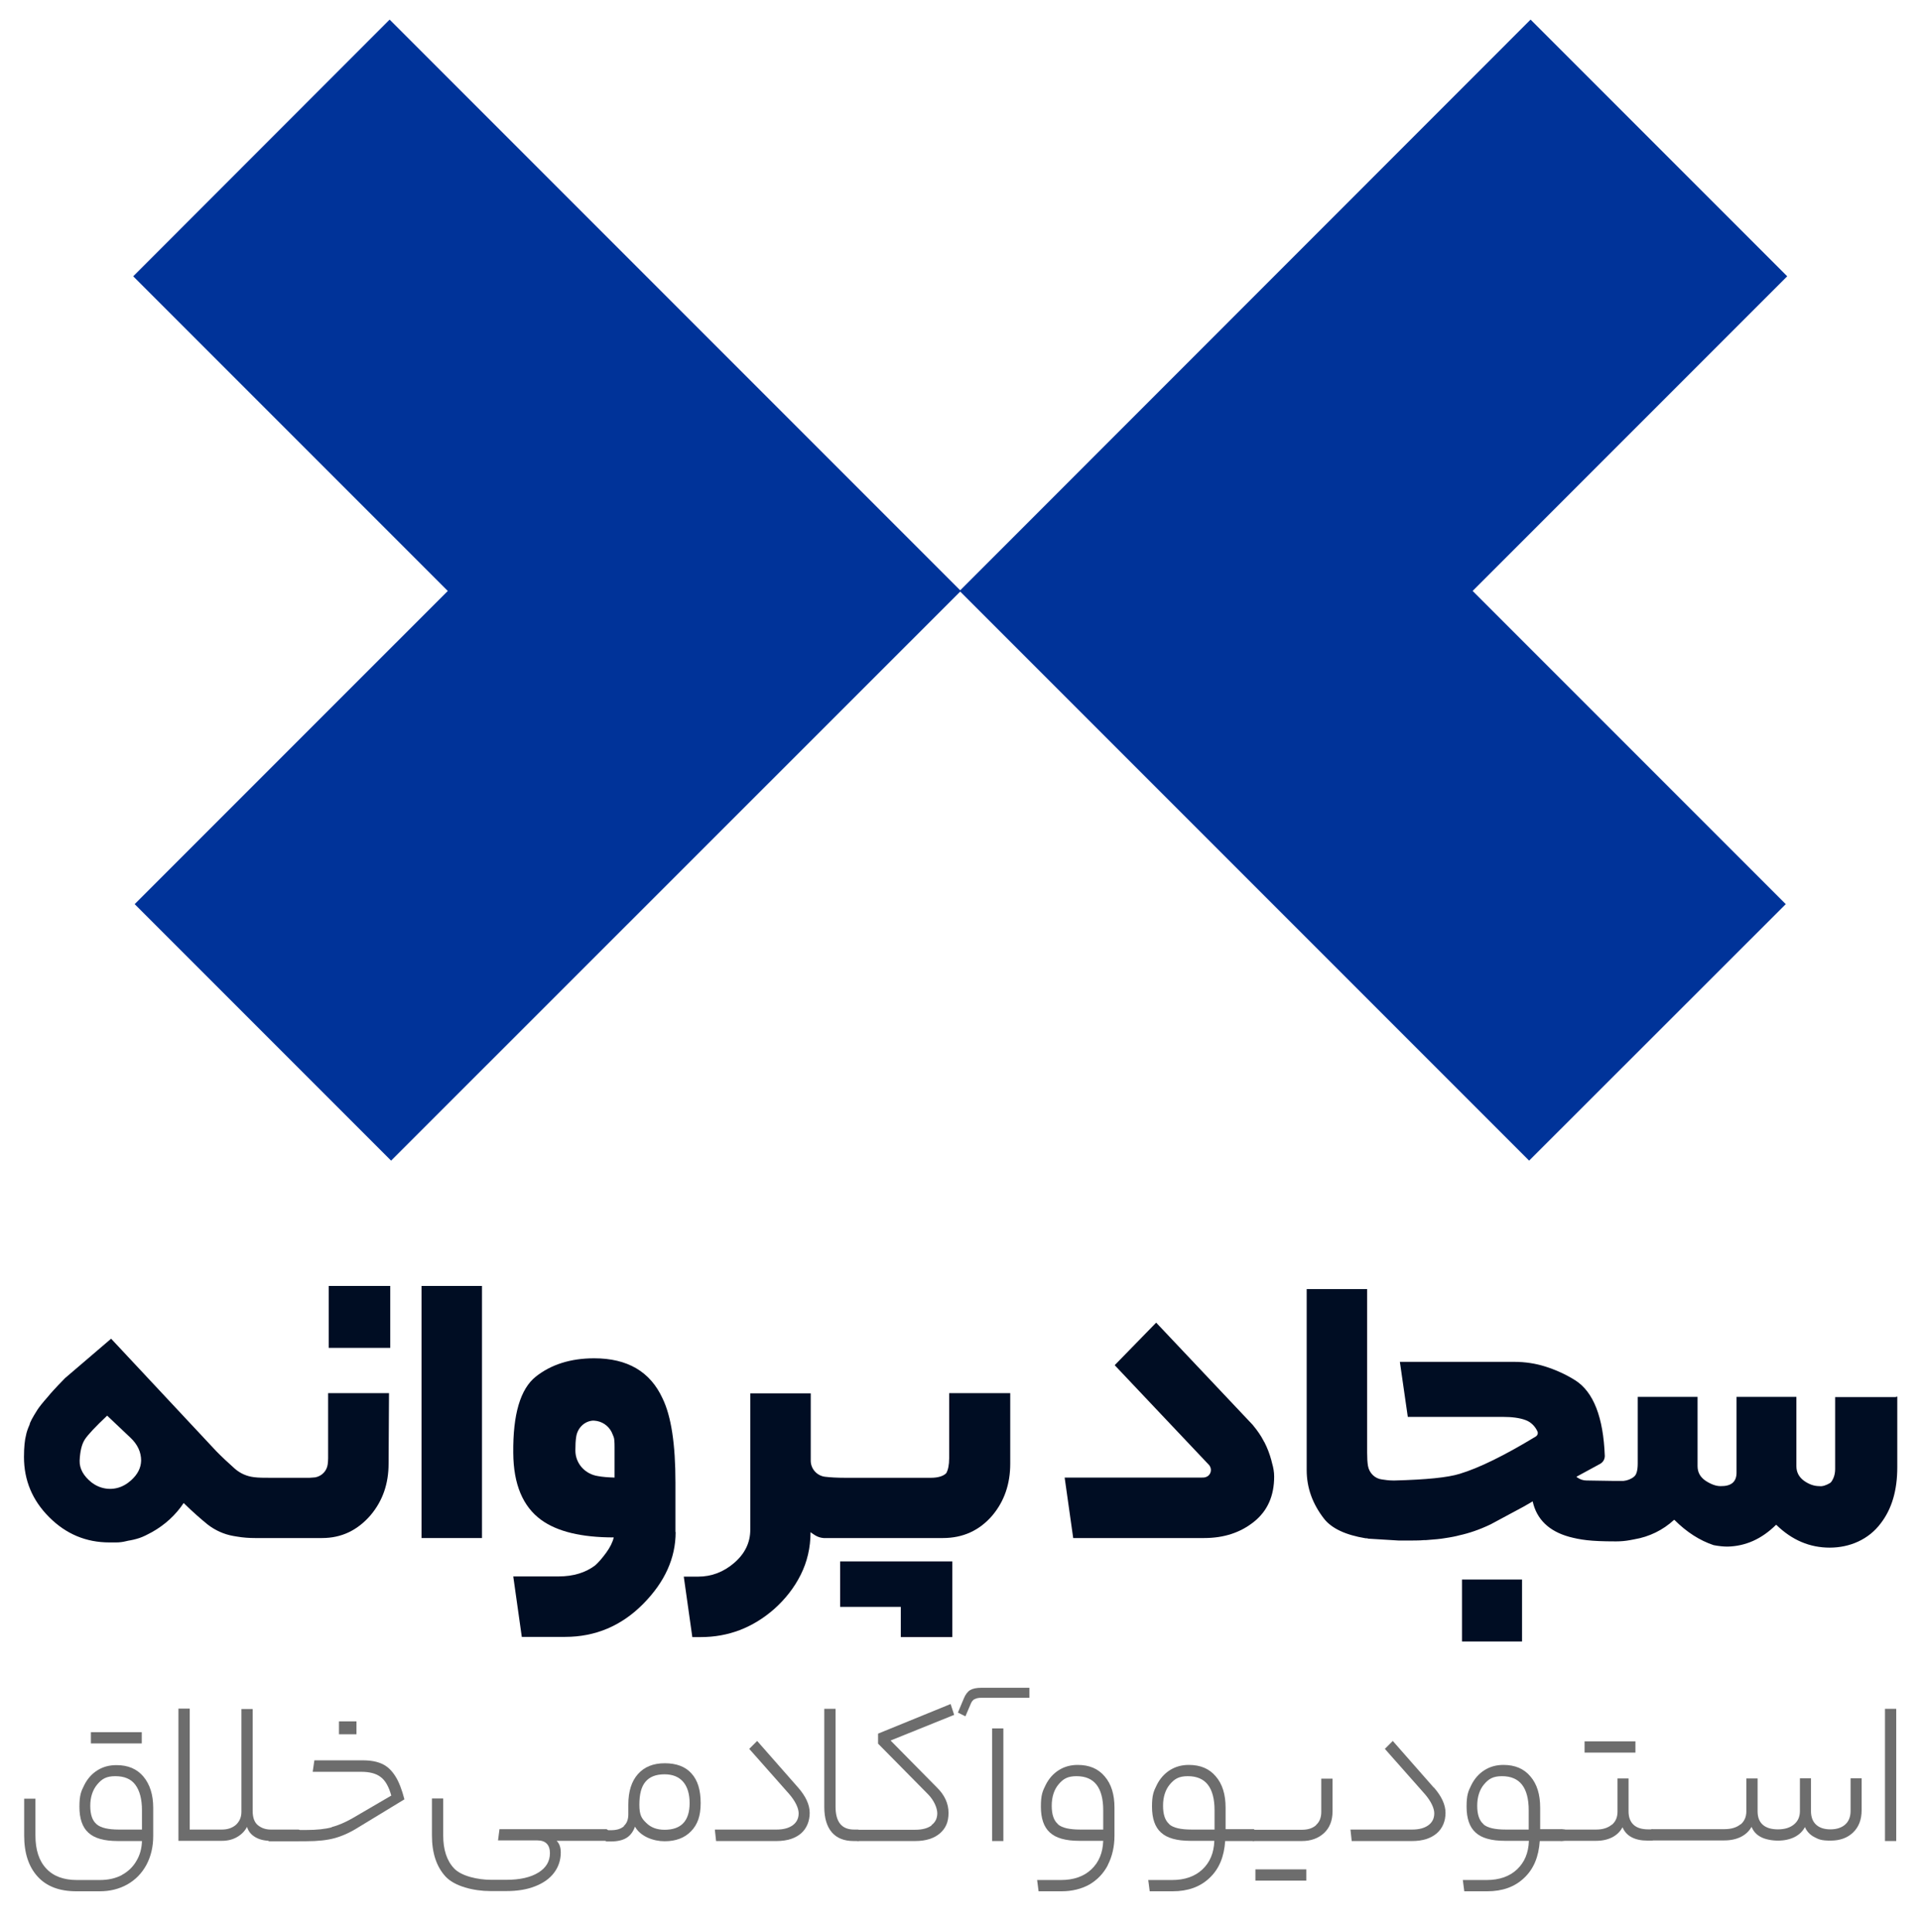 <svg xmlns="http://www.w3.org/2000/svg" xmlns:xlink="http://www.w3.org/1999/xlink" id="Layer_1" viewBox="0 0 921 926.7"><defs><style> .st0 { fill: #039; } .st1 { fill: #6d6d6d; } .st2 { fill: #000d23; } </style></defs><g><polygon class="st0" points="733.5 556.6 856.6 433.6 706.4 283.4 857.3 132.5 734.2 9.4 460.3 283.4 733.5 556.6"></polygon><polygon class="st0" points="187.6 556.6 460.9 283.4 186.9 9.4 63.9 132.5 214.8 283.4 64.6 433.6 187.6 556.6"></polygon></g><g><g><path class="st2" d="M157.4,668.1v31.2c0,1-.1,2-.2,2.9-.4,3.2-2.8,5.7-6,6.3-.8,0-1.8.2-2.7.2h-18.7c-3.1,0-5.8,0-8-.3-3.4-.4-6.6-1.8-9.2-4.1l-4.6-4.2c-1.4-1.3-2.8-2.7-4.2-4.1l-50.5-54-22.1,18.9c-4.5,4.6-7.2,7.6-8.2,8.9-2.6,2.9-4.2,5-5,6.2-2.4,3.8-3.7,6.2-3.8,7.2-1,2.2-1.5,3.9-1.7,5-.6,2.2-1,5.8-1,10.5,0,11.2,4,20.8,12.1,28.9,8.1,8.1,17.7,12.1,28.9,12.1h3.2c1.6,0,3.2-.2,4.8-.6.7-.2,1.4-.3,2-.4,1-.2,2-.4,3-.7h0c1.9-.5,3.7-1.3,5.4-2.2l2.1-1.1c6.2-3.5,11.3-8.2,15.1-13.9,4.5,4.4,8.4,7.8,11.5,10.3,3.6,2.8,7.8,4.7,12.3,5.5l1.8.3c2.9.5,5.8.7,8.7.7h32.1c9.3,0,17-3.7,23.3-11,5.8-6.9,8.6-15.1,8.6-24.7l.2-33.8h-29.3ZM62.9,709.9c-1,.9-2.1,1.7-3.2,2.3-4.4,2.5-9.8,2.4-14.2-.2-.5-.3-1-.7-1.5-1-4-3.2-5.9-6.7-5.8-10.5.2-4.5,1-7.9,2.5-10.2s5.1-6.1,10.7-11.4l11.2,10.6c1.6,1.5,2.9,3.2,3.8,5.1.9,1.9,1.3,3.9,1.3,5.9-.1,3.5-1.7,6.6-4.8,9.4Z"></path><rect class="st2" x="157.7" y="616.7" width="29.5" height="29.7"></rect></g><path class="st2" d="M231.2,737.6h-29v-120.9h29v120.9Z"></path><path class="st2" d="M324.1,734.7c0,12.5-5.2,24-15.6,34.5s-22.9,15.8-37.4,15.8h-20.8l-4.1-29h21.8c7,0,12.9-1.8,17.5-5.3,1.6-1.4,3.4-3.5,5.3-6.1s3.1-5.1,3.6-7.3c-15.5,0-27.1-2.8-34.8-8.4-8.8-6.4-13.3-17.1-13.4-32.1-.2-18.5,3.4-30.7,10.8-36.6,7.3-5.8,16.7-8.8,28-8.8,16,0,26.9,6.4,32.8,19.2,4.2,8.6,6.2,22.1,6.2,40.3v23.8h.1ZM294.8,708.6v-14.6c0-2.4-.1-4-.4-4.8-.2-.5-.5-1.3-1-2.4-1.6-3.2-4.8-5.3-8.4-5.5h-.8c-4.1.4-7.2,3.7-7.8,7.7-.3,1.8-.4,4-.4,6.6h0c0,6.3,4.7,11.4,10.9,12.3,2.1.4,4.8.6,7.9.7Z"></path><g><polygon class="st2" points="403 770.6 432.1 770.6 432.1 785.1 456.8 785.1 456.8 774.6 456.8 767.4 456.8 748.8 403 748.8 403 770.6"></polygon><path class="st2" d="M455.3,668.1v31.2c0,3.2-.5,5.6-1.4,7.2-1.4,1.4-3.9,2.2-7.4,2.2h-41c-4.1,0-7.3-.2-9.8-.5-3.8-.5-6.7-3.7-6.8-7.5h0v-32.5h-29v65.4c0,6.2-2.6,11.5-7.7,15.9s-10.9,6.6-17.3,6.6h-6.9l4.1,29h4c13.3,0,25-4.5,35.2-13.4,5.4-4.8,9.7-10.3,12.8-16.5,3.1-6.2,4.7-13,4.7-20.4,1,.7,1.7,1.2,2.4,1.6,1.2.7,2.5,1.1,3.9,1.2h2.1c0,0,.7,0,.7,0h54.4c9.6,0,17.5-3.6,23.7-10.8,5.8-6.9,8.6-15.2,8.6-24.9v-33.8h-29.3Z"></path></g><path class="st2" d="M611.2,708.1c0,9.3-3.2,16.5-9.7,21.7s-14.4,7.8-23.9,7.8h-62.8l-4.1-29h65.7c.7,0,1.3,0,1.9-.2,1.9-.5,3-2.6,2.4-4.5h0c-.2-.5-.4-1-.8-1.4l-45.2-47.8,19.9-20.4,46,48.7c.2.2.4.4.6.7,1.9,2.3,3.6,4.7,5,7.4,0,.2.2.3.3.5,1.4,2.7,2.5,5.6,3.3,8.5l.4,1.6c.6,2,1,4.2,1,6.4Z"></path><rect class="st2" x="701.3" y="757.5" width="28.8" height="29.7"></rect><path class="st2" d="M909.3,670h-29c0,0,0,0,0,0v34.5c0,1.6-.3,3.3-1,4.7s-1,1.7-1.6,2.1h0c-1.9,1.1-3.6,1.6-5,1.4-2.6,0-5-.9-7.4-2.6-2.4-1.8-3.6-4.1-3.6-7v-33.2c0,0,0,0,0,0h-28.7c0,0,0,0,0,0v36.3c0,4.5-2.6,6.6-7.7,6.5-2.2,0-4.6-.9-7.2-2.6-2.6-1.8-3.8-4.1-3.8-7v-33.2c0,0,0,0,0,0h-28.7c0,0,0,0,0,0v32c0,3.2-.6,5.3-1.7,6.2h0c-1.4,1.2-3.2,1.9-5.1,2.1h-3.8c0,0-1.3,0-1.3,0l-12.7-.2c-1.5,0-3.1-.5-4.3-1.4-.2,0-.3-.3-.5-.4l11.4-6.2c1.4-.8,2.2-2.2,2.2-3.8-.7-18.5-5.4-30.6-14.1-36.2-4.6-2.9-9.5-5.1-14.6-6.7-4.5-1.4-9.4-2.2-14.9-2.2h-54.7l3.8,26.4h45.6c4.5,0,8.1.5,10.8,1.5,2.6.9,4.7,3,5.8,5.5h0c.4.9,0,1.9-.8,2.4-15,9.1-27.2,15.1-36.5,17.9-5.8,1.8-16.1,2.8-31.1,3.2h-.9c-2.1,0-3.9-.3-5.3-.5-3.4-.4-6.1-3.1-6.7-6.5-.3-1.8-.4-3.9-.4-6.3v-78.5h-29v86.8c0,8.5,2.8,16.2,8.3,23.3,3.7,4.7,10.3,7.8,19.9,9.4.5,0,.9,0,1.4.2l14.7.9h1.1c5.4,0,9,0,10.8-.2h.9c4.2-.3,7.2-.6,8.9-.9,3.4-.5,5.8-1,7.2-1.4,4.6-1,9.7-2.7,15.1-5.3,4.5-2.4,7.6-4.1,9.3-5,4.6-2.4,8.2-4.4,10.8-6,1.9,8.6,7.8,14.3,17.5,17,5.3,1.4,10,2.2,22.1,2.2h.5c2.2,0,4.4-.2,6.6-.6l2.1-.4c7.1-1.2,13.7-4.4,19-9.3h.2c5.9,5.9,12.2,9.9,18.8,12.1,2.6.5,4.8.7,6.7.7,8.6-.2,16.3-3.6,23.2-10.4h.2c7.5,7.3,16,10.9,25.6,10.9s18.7-3.9,24.5-11.7c5.3-6.9,7.9-15.8,7.9-26.8v-33.9c0,0-.2,0-.3,0Z"></path></g><g><path class="st1" d="M58.4,899.2c3-1.6,5.4-3.9,7-6.7,1.7-2.8,2.6-6,2.7-9.6h-11.6c-6.5,0-11.2-1.3-14.1-4-2.9-2.6-4.3-6.8-4.3-12.4s.8-7.4,2.3-10.4c1.5-3,3.6-5.4,6.3-7.1,2.7-1.7,5.7-2.5,9.2-2.5,5.5,0,9.8,1.8,12.9,5.5,3.1,3.7,4.7,8.7,4.7,15v13.4c0,5.3-1.1,9.9-3.3,14-2.2,4-5.2,7.1-9.1,9.3-3.9,2.2-8.3,3.3-13.3,3.3h-11.2c-8,0-14.2-2.3-18.5-7-4.3-4.7-6.5-11.2-6.5-19.7v-17.7h5.4v17.6c0,6.9,1.7,12.2,5.2,15.9,3.4,3.7,8.4,5.5,14.7,5.5h11c4,0,7.6-.8,10.6-2.4ZM46.4,874.9c2,1.7,5.6,2.5,10.6,2.5h11.1v-9.3c0-5.3-1.1-9.4-3.2-12.2-2.1-2.8-5.3-4.1-9.6-4.1s-6.4,1.3-8.6,3.9c-2.2,2.6-3.4,6.1-3.4,10.3s1,7.1,3,8.8ZM68,830.7v5.4h-24.4v-5.4h24.4Z"></path><path class="st1" d="M91,819.5v57.9h15.4c2.8,0,5.1-.8,6.8-2.3,1.7-1.6,2.6-3.6,2.6-6.2v-49.3h5.4v48.8c0,3.2.8,5.5,2.5,6.9,1.7,1.4,3.8,2.1,6.2,2.1h13.3c.7,0,1,.9,1,2.8s-.3,2.6-1,2.6h-13.4c-2.9,0-5.4-.6-7.4-1.8-2-1.2-3.3-2.8-3.9-4.9-1.1,2.1-2.7,3.7-4.8,4.9-2.1,1.2-4.5,1.8-7.3,1.8h-20.8v-63.4h5.4Z"></path><path class="st1" d="M159.1,876.2c3.2-.8,6.6-2.3,10.1-4.3l18.5-10.8c-1.2-4.3-2.9-7.3-5.1-8.9-2.2-1.7-5.3-2.5-9.4-2.5h-23.2l.8-5.5h23.3c3.8,0,6.9.6,9.4,1.8,2.5,1.2,4.5,3.2,6.2,5.9,1.7,2.7,3.1,6.4,4.3,11l-22.2,13.5c-3.8,2.4-7.6,4.1-11.2,5.1-3.6,1-8.2,1.5-13.8,1.5h-17.6c-.6,0-1-.9-1-2.6s.3-2.8,1-2.8h17.7c4.9,0,9-.4,12.3-1.3ZM162.6,831.7v-6.2h8.4v6.2h-8.4Z"></path><path class="st1" d="M291.1,877.4c.6,0,1,.9,1,2.8s-.3,2.6-1,2.6h-24.1c1.3,1.2,2,3.1,2,5.6,0,3.6-1.1,6.9-3.2,9.7-2.1,2.8-5.2,5-9.1,6.5-4,1.6-8.6,2.3-13.9,2.3h-7.6c-8,0-17.2-2.3-21.5-7-4.3-4.7-6.5-11.2-6.5-19.7v-17.7h5.4v17.6c0,6.9,1.7,12.2,5.2,15.9,3.4,3.7,11.4,5.5,17.8,5.5h7.3c6.6,0,11.7-1.2,15.4-3.5,3.7-2.3,5.5-5.4,5.5-9.3s-2-6.1-6-6.1h-18.9l.7-5.4h51.6Z"></path><path class="st1" d="M299.3,875.6c1.4-1.2,2.1-3.1,2.1-5.5v-4.7c0-6.2,1.5-11.1,4.6-14.6,3.1-3.5,7.4-5.2,12.9-5.2s9.9,1.6,12.8,4.9c3,3.3,4.4,8,4.4,14.2s-1.5,10.3-4.6,13.5c-3.1,3.2-7.3,4.8-12.7,4.8s-11.6-2.3-14.2-7c-.9,2.5-2.3,4.3-4.1,5.4-1.8,1.1-4.3,1.7-7.4,1.7h-2.1c-.6,0-1-.9-1-2.6s.3-2.8,1-2.8h2.1c2.7,0,4.7-.6,6.2-1.9ZM318.8,850.9c-4.2,0-7.2,1.2-9.2,3.6-2,2.4-2.9,6-2.9,11s1.1,6.6,3.3,8.7c2.2,2.2,5.1,3.3,8.8,3.3,8,0,12-4.3,12-12.8s-4-13.8-12-13.8Z"></path><path class="st1" d="M382.8,857.2c3.7,4.2,5.6,8.3,5.6,12.2s-1.4,7.4-4.1,9.8c-2.8,2.4-6.7,3.7-11.8,3.7h-29l-.6-5.5h29.6c3.3,0,5.9-.7,7.8-2.1,1.9-1.4,2.8-3.3,2.8-5.7s-1.5-5.7-4.5-9.2l-19.2-21.7,3.8-3.8,19.6,22.3Z"></path><path class="st1" d="M412.5,880.3c0,1.8-.3,2.6-1,2.6h-2c-4.6,0-8.1-1.4-10.5-4.2-2.4-2.8-3.6-6.9-3.6-12.1v-47.1h5.4v46.9c0,7.4,3,11,8.9,11h1.8c.6,0,1,.9,1,2.8Z"></path><path class="st1" d="M446.8,875.3c1.9-1.4,2.8-3.3,2.8-5.7s-1.5-6.2-4.5-9.2l-23.9-24.2v-4.8l34.8-14.2,1.7,5.2-30.5,12.3,22.2,22.5c3.7,3.6,5.6,7.7,5.6,12.2s-1.4,7.4-4.1,9.8c-2.8,2.4-6.7,3.7-11.8,3.7h-27.5c-.6,0-1-.9-1-2.6s.3-2.8,1-2.8h27.5c3.3,0,5.9-.7,7.8-2.1Z"></path><path class="st1" d="M467.5,814.8c-.8.5-1.4,1.2-1.8,2.2l-2.6,6.1-3.6-1.8,2.8-6.7c.8-2,1.9-3.4,3.1-4.1,1.2-.7,3-1.1,5.4-1.1h23v4.8h-23c-1.4,0-2.5.2-3.3.7ZM481.3,828.9v54h-5.4v-54h5.4Z"></path><path class="st1" d="M531.4,894.5c-2.1,4-5.1,7.1-8.9,9.3-3.8,2.1-8.3,3.2-13.3,3.2h-11l-.7-5.4h11.4c6.1,0,11-1.7,14.6-5.1,3.6-3.4,5.5-7.9,5.7-13.7h-11.5c-6.5,0-11.2-1.3-14.1-4-2.9-2.6-4.3-6.8-4.3-12.4s.8-7.4,2.3-10.4c1.5-3,3.6-5.4,6.3-7.1,2.7-1.7,5.7-2.5,9.1-2.5,5.5,0,9.8,1.8,12.9,5.5,3.2,3.7,4.7,8.7,4.7,15v13.4c0,5.3-1.1,10-3.2,14.1ZM507.5,874.9c2,1.7,5.5,2.5,10.7,2.5h11v-9.3c0-5.4-1.1-9.5-3.2-12.2-2.1-2.7-5.3-4.1-9.6-4.1s-6.4,1.3-8.6,3.9c-2.2,2.6-3.3,6.1-3.3,10.3s1,7.1,3,8.8Z"></path><path class="st1" d="M602.2,880.3c0,1.8-.3,2.6-1,2.6h-13.5c-.5,7.5-2.9,13.4-7.5,17.7-4.5,4.3-10.4,6.4-17.7,6.4h-11l-.7-5.4h11.4c6.1,0,11-1.7,14.6-5.1,3.6-3.4,5.5-7.9,5.7-13.7h-11.5c-6.5,0-11.2-1.3-14.1-4-2.9-2.6-4.3-6.8-4.3-12.4s.8-7.4,2.3-10.4c1.5-3,3.6-5.4,6.3-7.1,2.7-1.7,5.7-2.5,9.1-2.5,5.5,0,9.8,1.8,12.9,5.5,3.2,3.7,4.7,8.7,4.7,15v10.3h13.3c.7,0,1,.9,1,2.8ZM560.9,874.9c2,1.7,5.5,2.5,10.7,2.5h11v-9.3c0-5.4-1.1-9.5-3.2-12.2-2.1-2.7-5.3-4.1-9.6-4.1s-6.4,1.3-8.6,3.9c-2.2,2.6-3.3,6.1-3.3,10.3s1,7.1,3,8.8Z"></path><path class="st1" d="M631.3,875.2c1.7-1.5,2.5-3.6,2.5-6.3v-15.9h5.4v15.7c0,4.4-1.4,7.9-4.1,10.4-2.7,2.5-6.3,3.8-10.6,3.8h-23.2c-.7,0-1-.9-1-2.6s.3-2.8,1-2.8h23.2c2.9,0,5.1-.7,6.8-2.2ZM626.6,896.5v5.4h-24.4v-5.4h24.4Z"></path><path class="st1" d="M687.8,857.2c3.7,4.2,5.6,8.3,5.6,12.2s-1.4,7.4-4.2,9.8c-2.8,2.4-6.7,3.7-11.8,3.7h-29l-.6-5.5h29.6c3.3,0,5.9-.7,7.8-2.1,1.9-1.4,2.8-3.3,2.8-5.7s-1.5-5.7-4.5-9.2l-19.2-21.7,3.8-3.8,19.6,22.3Z"></path><path class="st1" d="M755,880.3c0,1.8-5.4,2.6-6,2.6h-10.4c-.5,7.5-2.9,13.4-7.5,17.7-4.5,4.3-10.4,6.4-17.7,6.4h-11l-.7-5.4h11.4c6.1,0,11-1.7,14.6-5.1,3.6-3.4,5.5-7.9,5.7-13.7h-11.5c-6.5,0-11.2-1.3-14.1-4-2.9-2.6-4.3-6.8-4.3-12.4s.8-7.4,2.3-10.4c1.5-3,3.6-5.4,6.3-7.1,2.7-1.7,5.7-2.5,9.1-2.5,5.5,0,9.8,1.8,12.9,5.5,3.2,3.7,4.7,8.7,4.7,15v10.3h10.3c.7,0,6,.9,6,2.8ZM711.6,874.9c2,1.7,5.5,2.5,10.7,2.5h11v-9.3c0-5.4-1.1-9.5-3.2-12.2-2.1-2.7-5.3-4.1-9.6-4.1s-6.4,1.3-8.6,3.9c-2.2,2.6-3.3,6.1-3.3,10.3s1,7.1,3,8.8Z"></path><path class="st1" d="M773.2,875.1c1.8-1.5,2.7-3.6,2.7-6.3v-15.9h5.3v15.8c0,2.8.8,4.9,2.4,6.4,1.6,1.5,4,2.2,7,2.2h1.8c.6,0,1,.9,1,2.7s-.3,2.7-1,2.7h-2c-3.1,0-5.6-.5-7.7-1.6-2.1-1.1-3.5-2.7-4.4-4.8-1.1,2.1-2.8,3.7-4.9,4.8-2.2,1.1-4.7,1.7-7.7,1.7h-16.8c-.7,0-1-.9-1-2.6s.3-2.8,1-2.8h16.8c3.1,0,5.6-.8,7.4-2.3ZM784.5,835.1v5.4h-24.4v-5.4h24.4Z"></path><path class="st1" d="M834.9,875c1.9-1.6,2.8-3.7,2.8-6.4v-15.7h5.4v15.7c0,2.9.8,5,2.5,6.5,1.7,1.5,4.1,2.2,7.3,2.2s5.8-.8,7.7-2.4c1.9-1.6,2.8-3.7,2.8-6.4v-15.7h5.3v15.7c0,2.8.8,5,2.4,6.5,1.6,1.5,3.9,2.3,6.9,2.3s5.4-.8,7.1-2.3c1.7-1.5,2.6-3.7,2.6-6.5v-15.7h5.3v15.3c0,4.6-1.4,8.1-4.1,10.7-2.7,2.6-6.3,3.9-10.8,3.9s-5.7-.6-7.8-1.7c-2.1-1.1-3.6-2.7-4.5-4.8-1.1,2.1-2.8,3.7-5,4.8-2.2,1.1-4.9,1.7-7.9,1.7s-6.1-.6-8.2-1.7c-2.1-1.1-3.6-2.7-4.5-4.9-1.2,2.1-2.9,3.7-5.1,4.8-2.2,1.1-4.9,1.7-7.9,1.7h-34.7c-.7,0-1-.9-1-2.6s.3-2.8,1-2.8h34.7c3.3,0,5.9-.8,7.8-2.4Z"></path><path class="st1" d="M904.2,819.5h5.4v63.4h-5.4v-63.4Z"></path></g></svg>